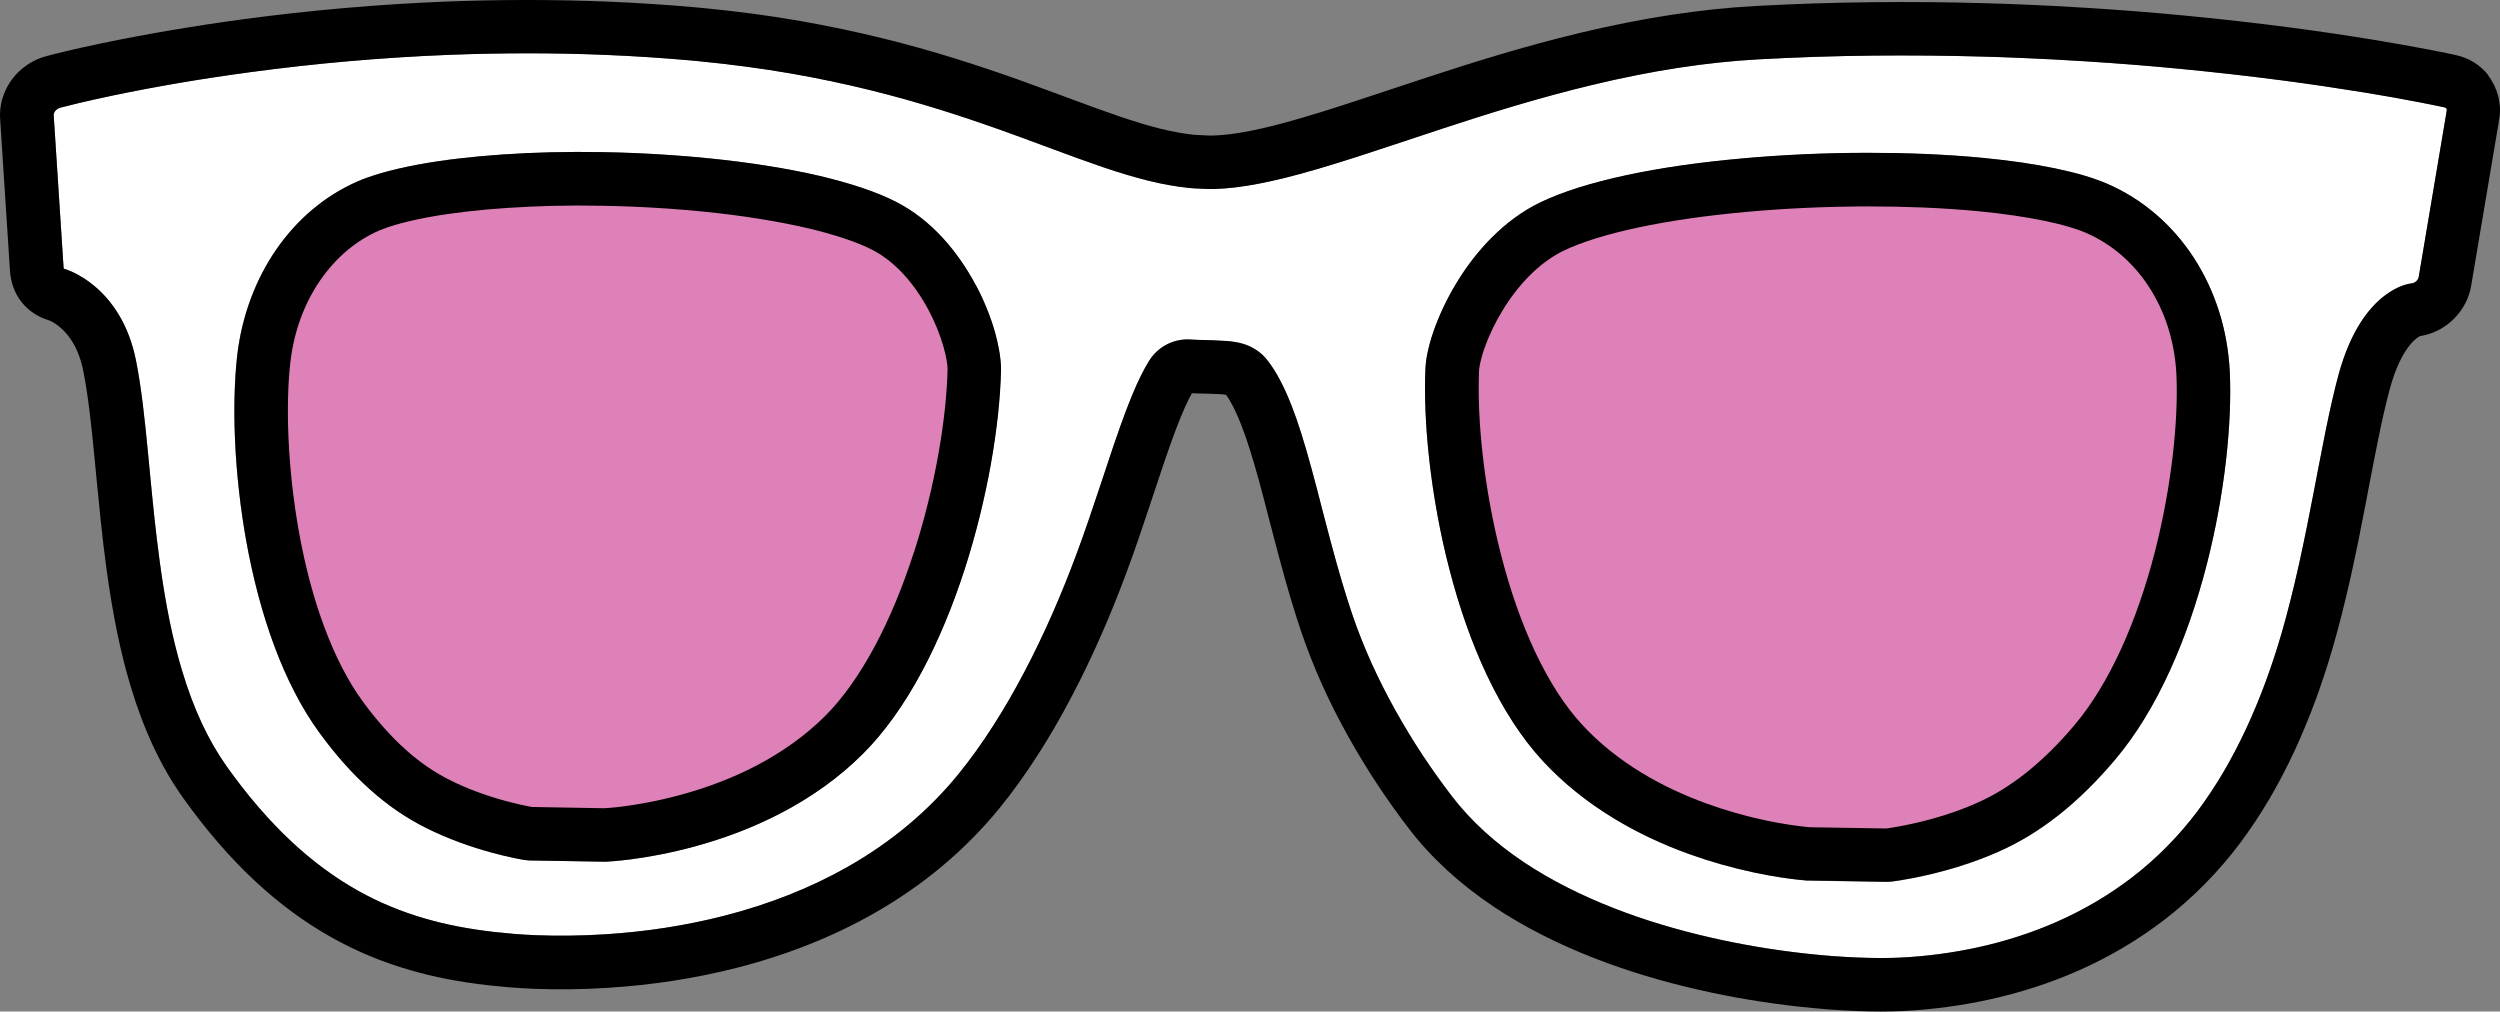 <?xml version="1.0" encoding="UTF-8"?> <svg xmlns="http://www.w3.org/2000/svg" id="Ebene_1" version="1.1" viewBox="0 0 418.316 169.256"><rect x="0" y="0" width="418.316" height="169.256" fill="#808080" stroke="none"/><!-- Generator: Adobe Illustrator 29.8.3, SVG Export Plug-In . SVG Version: 2.1.1 Build 3) --><defs><style> .st0 { fill: #FF82CC; fill-opacity: 0.75; } .st1 { fill: #FF82CC; fill-opacity: 0.75; } .st2 { fill: #fff; } .st3 { fill: none; } .st4 { isolation: isolate; } .st5 { mix-blend-mode: multiply; } </style></defs><g class="st4"><g id="Layer_1"><g><g class="st5"><path class="st0" d="M312.39,30.056c-6.95.01-13.85.32-20.5.92-6.95.62-13.25,1.53-18.73,2.7-5.61,1.2-10.3,2.67-13.57,4.27-2.38,1.15-4.67,2.83-6.82,4.98-1.95,1.95-3.73,4.25-5.29,6.84-1.37,2.26-2.53,4.69-3.34,7.02-.96,2.75-1.12,4.42-1.15,5.01-.19,4.31.02,9.43.62,14.78.65,5.82,1.76,11.85,3.2,17.43,1.61,6.25,3.61,11.94,5.96,16.92,2.56,5.43,5.48,9.94,8.68,13.4,3.08,3.32,6.76,6.29,10.94,8.82,3.55,2.15,7.49,4.02,11.69,5.54,3.32,1.2,6.8,2.19,10.37,2.95,2.98.63,5.37.96,6.86,1.12.03,0,1.16.12,1.25.12,0,0,13.12.22,13.13.22.15,0,.29,0,.43-.03.34-.05.77-.11,1.3-.2,1.02-.17,2.38-.42,3.95-.78,1.8-.41,3.57-.89,5.27-1.43,2.04-.64,3.99-1.37,5.8-2.17,1.59-.7,3.16-1.52,4.68-2.44,1.53-.93,3.06-2,4.55-3.16,1.51-1.2,3.01-2.52,4.46-3.95,1.51-1.49,3.01-3.11,4.44-4.81,3.13-3.72,5.98-8.38,8.48-13.87,2.3-5.05,4.26-10.72,5.84-16.86,1.42-5.51,2.5-11.38,3.13-16.95.59-5.16.79-10.02.6-14.04-.16-3.1-.7-6.12-1.62-9.01-.9-2.82-2.15-5.46-3.71-7.87-1.55-2.38-3.4-4.5-5.49-6.3-2.12-1.82-4.47-3.29-6.99-4.38-.95-.41-2.06-.8-3.32-1.18-1.36-.4-2.84-.76-4.45-1.1-1.65-.34-3.45-.66-5.37-.94-1.95-.28-4.01-.53-6.2-.74-2.95-.29-6.17-.51-9.56-.65-3.01-.12-6.14-.19-9.31-.19h-.22l.01.01Z"></path></g><g class="st5"><path class="st1" d="M97.12,29.906c-4.37,0-8.63.14-12.66.41-5.08.34-9.66.89-13.63,1.62-4.8.88-7.63,1.85-9.16,2.51-2.32,1-4.49,2.35-6.46,4-1.97,1.64-3.74,3.6-5.27,5.81-1.54,2.23-2.82,4.7-3.81,7.35-1.01,2.72-1.69,5.6-2.02,8.55-.43,3.85-.54,8.51-.32,13.46.24,5.36.87,11.01,1.84,16.34,1.08,5.94,2.55,11.45,4.37,16.37,1.99,5.38,4.36,9.99,7.07,13.68,1.25,1.71,2.55,3.33,3.88,4.82,1.28,1.44,2.61,2.77,3.96,3.98,1.29,1.15,2.67,2.24,4.08,3.22,1.41.96,2.84,1.8,4.26,2.51,1.66.84,3.47,1.6,5.35,2.29,1.6.58,3.24,1.1,4.88,1.54,1.46.4,2.72.68,3.68.88.48.1.88.18,1.17.22.16.03.32.04.48.05l12.32.21c.58-.02,1.92-.11,3.91-.37,2.34-.31,6.01-.92,10.21-2.08,4.7-1.29,9.12-3,13.13-5.07,4.92-2.54,9.22-5.63,12.81-9.2,3.26-3.25,6.34-7.55,9.13-12.77,2.59-4.84,4.9-10.39,6.87-16.5,1.76-5.46,3.23-11.4,4.24-17.16.93-5.28,1.48-10.34,1.57-14.65.02-1.24-.27-3.07-.82-5.02-.67-2.36-1.66-4.81-2.87-7.09-1.39-2.6-3.01-4.93-4.83-6.92-2-2.19-4.19-3.89-6.51-5.08-1.4-.73-3.13-1.44-5.11-2.11-2.05-.69-4.36-1.34-6.87-1.93-2.57-.6-5.38-1.14-8.37-1.61-2.98-.47-6.21-.89-9.61-1.23-3.89-.39-7.91-.67-11.96-.84-1.79-.07-3.57-.12-5.34-.15-1.21-.02-2.41-.03-3.6-.03l.01-.01Z"></path></g><g><path class="st3" d="M362.75,54.746c-.77-2.43-1.85-4.71-3.2-6.78-1.32-2.02-2.88-3.82-4.66-5.34-1.78-1.52-3.75-2.76-5.85-3.66-.77-.33-1.72-.67-2.82-1-1.18-.35-2.52-.68-4.09-1.01-1.59-.33-3.31-.63-5.09-.89-1.95-.28-3.96-.52-5.98-.72-2.9-.28-6.03-.5-9.33-.63-2.97-.12-6.04-.18-9.12-.18h-.21c-6.83.01-13.6.32-20.1.91-6.78.61-12.9,1.49-18.2,2.62-5.27,1.12-9.6,2.48-12.53,3.91-1.94.94-3.82,2.33-5.62,4.12-1.7,1.7-3.25,3.71-4.62,5.98-1.22,2.01-2.24,4.15-2.95,6.19-.82,2.35-.9,3.58-.9,3.72-.19,4.1.02,8.97.6,14.09.63,5.63,1.7,11.44,3.09,16.81,1.54,5.97,3.45,11.4,5.67,16.14,2.36,5.01,5.02,9.14,7.91,12.26,2.79,3.01,6.14,5.71,9.97,8.04,3.29,2,6.96,3.73,10.89,5.15,3.13,1.13,6.42,2.07,9.78,2.79,2.8.59,5.04.9,6.42,1.05.03,0,.69.07,1,.1,1.4.02,11.46.19,12.81.21.34-.05.68-.1,1.07-.16,1.2-.2,2.44-.44,3.71-.73,1.67-.38,3.33-.83,4.92-1.33,1.87-.59,3.67-1.26,5.34-2,1.41-.62,2.81-1.35,4.17-2.17,1.37-.83,2.75-1.79,4.1-2.86,1.38-1.09,2.76-2.31,4.08-3.62,1.41-1.39,2.81-2.9,4.15-4.5,2.87-3.41,5.5-7.73,7.83-12.85,2.19-4.8,4.06-10.22,5.58-16.12,1.37-5.32,2.41-10.97,3.01-16.34.56-4.92.76-9.53.58-13.33-.14-2.7-.61-5.35-1.41-7.87h0Z"></path><path class="st3" d="M155.37,51.906c-1.21-2.27-2.62-4.29-4.18-6-1.64-1.79-3.4-3.17-5.25-4.11-1.22-.63-2.73-1.25-4.51-1.85-1.92-.65-4.09-1.26-6.45-1.81-2.46-.57-5.17-1.09-8.05-1.55-2.9-.46-6.04-.86-9.36-1.2-3.8-.38-7.74-.65-11.7-.82-1.75-.07-3.5-.12-5.23-.15-5.52-.1-10.86.03-15.88.37-4.91.33-9.33.86-13.12,1.55-4.61.85-7.12,1.76-8.2,2.22-1.9.82-3.71,1.94-5.35,3.32-1.66,1.39-3.16,3.05-4.47,4.93-1.33,1.92-2.43,4.06-3.29,6.35-.88,2.38-1.48,4.91-1.77,7.49-.4,3.62-.5,8.03-.3,12.76.23,5.17.84,10.61,1.77,15.73,1.04,5.69,2.44,10.94,4.16,15.62,1.85,5,4.03,9.23,6.48,12.59,1.17,1.6,2.38,3.1,3.61,4.48,1.16,1.3,2.37,2.52,3.6,3.62,1.17,1.05,2.39,2.01,3.64,2.87,1.23.83,2.48,1.58,3.72,2.19,1.5.75,3.14,1.46,4.88,2.09,1.48.54,3,1.02,4.52,1.43,1.45.39,2.65.66,3.4.81.39.08.7.14.94.18l12.08.21c.45-.02,1.6-.1,3.39-.33,2.18-.29,5.62-.86,9.61-1.96,4.4-1.21,8.53-2.8,12.27-4.73,4.5-2.32,8.44-5.15,11.7-8.4,2.95-2.94,5.76-6.88,8.34-11.71,2.46-4.6,4.67-9.9,6.55-15.76,1.7-5.28,3.12-11.01,4.1-16.56.9-5.07,1.42-9.9,1.5-13.96.01-.59-.15-1.93-.65-3.72-.58-2.05-1.45-4.2-2.51-6.2l.01.01Z"></path><path class="st2" d="M408.96,17.946c-.6-.13-1.99-.43-4.13-.84-2.78-.54-5.97-1.1-9.23-1.64-4.56-.74-9.16-1.42-13.65-2.01-5.73-.75-11.6-1.41-17.43-1.97-5.1-.49-10.33-.9-15.53-1.23-3.78-.24-7.31-.43-10.79-.57-2.08-.09-4.17-.16-6.3-.22-6.03-.17-12.26-.23-18.37-.17-6.35.06-12.86.28-19.33.63-8.66.48-17.72,1.87-27.69,4.26-9.14,2.19-17.77,4.91-25,7.28l-6.33,2.1c-5.34,1.77-10.38,3.45-15.08,4.81-7.2,2.1-12.57,3.12-16.89,3.23h-1.07l-2.23-.09-.89-.07c-2.25-.23-4.51-.63-6.99-1.25-2.17-.54-4.53-1.24-7.4-2.21-2.65-.9-5.45-1.93-8.1-2.91l-1.97-.73c-2.25-.83-4.58-1.7-7.05-2.58-3.68-1.31-6.92-2.4-10.2-3.42-3.94-1.23-7.74-2.29-11.61-3.25-4.35-1.07-8.81-2.01-13.25-2.79-5-.87-10.04-1.54-15.4-2.06l-1.34-.13c-4.74-.42-9.53-.73-14.21-.93-8.56-.36-17.38-.36-26.28-.02-11.08.43-22.32,1.41-33.39,2.91-7.92,1.07-15.61,2.37-22.86,3.88-4.77,1-7.84,1.78-8.93,2.07-.19.05-.43.18-.6.33-.34.29-.47.67-.45.92l1.65,25.44c0,.12.03.19.04.24.01,0,.04.01.07.02l.14.04c.39.12.84.3,1.38.55,1.28.61,2.45,1.37,3.54,2.29,1.54,1.29,2.89,2.86,3.99,4.66,1.37,2.23,2.36,4.84,2.95,7.74.93,4.62,1.51,10.2,2.02,15.52l.29,3.01c.47,4.9.96,9.96,1.67,15.17.99,7.29,2.19,13.11,3.76,18.32,1.93,6.41,4.38,11.64,7.47,15.99,3.48,4.89,7.15,9.13,10.9,12.62,3.49,3.25,7.21,5.98,11.06,8.15,3.54,1.98,7.23,3.51,11.26,4.67,3.48,1.01,7.21,1.73,11.43,2.22l3.37.33c1.18.1,2.42.17,3.64.22,3.67.15,7.7.11,11.65-.15,6.83-.43,13.46-1.46,19.72-3.05,7.63-1.94,14.64-4.7,20.84-8.23,7.29-4.13,13.53-9.35,18.55-15.52,1.98-2.43,3.94-5.16,5.83-8.12,1.8-2.8,3.56-5.85,5.25-9.07,1.61-3.07,3.17-6.31,4.64-9.65,1.43-3.27,2.78-6.59,3.99-9.86,1.41-3.75,2.65-7.46,3.91-11.25l.82-2.46c.93-2.82,1.82-5.48,2.72-8.01,1.32-3.68,2.42-6.36,3.47-8.44.43-.85.86-1.62,1.3-2.33,1.39-2.22,3.8-3.55,6.43-3.55.05,0,1.76.08,1.76.08.26.01,1.17.03,1.73.04.33,0,.56.01.59.02l2.71.14c.74.08,1.32.17,1.81.28,1.15.24,2.27.75,3.27,1.49.51.37.99.85,1.42,1.38,1.48,1.88,2.84,4.42,4.14,7.78,1.05,2.7,2.07,5.92,3.3,10.45.59,2.16,1.17,4.39,1.75,6.67l1.41,5.37c1.35,5.07,2.49,8.91,3.69,12.44.89,2.61,1.96,5.32,3.19,8.05,1.16,2.58,2.5,5.22,3.96,7.84,1.44,2.57,2.98,5.1,4.56,7.51,1.58,2.38,3.26,4.74,4.99,6.99,3.12,4.04,7.18,7.75,12.06,11.01,4.37,2.91,9.46,5.5,15.12,7.69,5,1.94,10.47,3.59,16.24,4.9,5,1.14,10.19,2.01,15.41,2.6,1.66.18,3.25.33,4.72.45,1.41.11,2.86.19,4.33.25,1.32.05,2.61.08,3.83.08,1.17,0,2.27-.02,3.27-.07,4.45-.22,8.84-.81,13.06-1.74,4.64-1.02,9.08-2.47,13.22-4.3,4.53-2.01,8.74-4.5,12.53-7.42,4.11-3.17,7.78-6.89,10.91-11.06,1.53-2.04,3.02-4.29,4.42-6.68,1.31-2.24,2.59-4.7,3.79-7.28,1.14-2.46,2.22-5.07,3.2-7.73.95-2.59,1.84-5.3,2.64-8.03,1.01-3.49,1.98-7.34,2.96-11.75.88-3.99,1.65-7.88,2.35-11.51l.74-3.87c.45-2.37.9-4.67,1.35-6.88.79-3.91,1.49-6.91,2.18-9.43.94-3.41,2.19-6.34,3.72-8.7,1.19-1.83,2.54-3.33,4.04-4.45,1.03-.76,2.04-1.31,3.04-1.66.48-.17.97-.28,1.46-.35.53-.07,1.03-.54,1.12-1.07l4.7-27.9c.01-.06-.02-.21-.13-.36,0,0-.13-.09-.33-.13l-.01.02ZM165.84,77.336c-1.05,5.95-2.57,12.09-4.39,17.75-2.05,6.37-4.47,12.17-7.18,17.24-3,5.61-6.34,10.27-9.92,13.83-3.92,3.9-8.6,7.26-13.91,10.01-4.29,2.21-9,4.03-14,5.41-4.49,1.24-8.36,1.88-10.82,2.2-2.28.3-3.77.39-4.3.41h-.13l-12.46-.21c-.39,0-.78-.04-1.16-.11-.32-.05-.77-.14-1.32-.25-1.26-.25-2.6-.57-3.94-.94-1.76-.47-3.52-1.03-5.24-1.66-2.07-.75-4.03-1.59-5.83-2.5-1.59-.79-3.2-1.74-4.77-2.81-1.58-1.09-3.11-2.29-4.55-3.59-1.48-1.32-2.94-2.78-4.32-4.33-1.42-1.59-2.82-3.33-4.15-5.16-2.94-4.02-5.51-8.99-7.65-14.77-1.9-5.16-3.44-10.92-4.57-17.12-1-5.52-1.66-11.37-1.91-16.94-.23-5.19-.11-10.08.34-14.15.37-3.31,1.14-6.54,2.27-9.61,1.11-3,2.57-5.8,4.32-8.34,1.77-2.55,3.81-4.8,6.08-6.69,2.31-1.93,4.85-3.51,7.56-4.68,1.75-.75,4.92-1.84,10.12-2.8,4.13-.76,8.89-1.33,14.14-1.68,5.27-.36,10.88-.49,16.64-.39,1.8.03,3.61.08,5.44.16,4.13.17,8.24.46,12.22.86,3.49.35,6.81.77,9.87,1.26,3.09.49,6.01,1.05,8.68,1.67,2.64.61,5.1,1.3,7.29,2.05,2.2.75,4.13,1.54,5.73,2.37,2.78,1.42,5.39,3.45,7.75,6.03,2.08,2.27,3.92,4.9,5.48,7.84,1.36,2.56,2.48,5.32,3.23,7.98.39,1.39,1.03,4.04.98,6.32-.1,4.52-.66,9.82-1.64,15.34h.02ZM372.48,76.956c-.65,5.77-1.77,11.84-3.24,17.56-1.65,6.41-3.7,12.33-6.11,17.6-2.66,5.86-5.73,10.87-9.12,14.9-1.52,1.81-3.11,3.54-4.72,5.12-1.55,1.53-3.18,2.97-4.82,4.27-1.64,1.29-3.32,2.46-5,3.48-1.69,1.03-3.44,1.94-5.21,2.71-1.97.87-4.08,1.66-6.26,2.34-1.81.57-3.7,1.08-5.61,1.52-1.44.33-2.86.61-4.22.83-.51.09-.95.15-1.31.2-.44.06-.8.09-1.16.09-.033,0-4.437-.073-13.21-.22h-.2c-.11-.01-1.42-.14-1.45-.15-1.59-.18-4.14-.52-7.3-1.19-3.77-.8-7.46-1.85-10.97-3.12-4.49-1.62-8.69-3.61-12.49-5.92-4.54-2.75-8.54-5.99-11.9-9.6-3.52-3.79-6.7-8.69-9.45-14.54-2.47-5.25-4.57-11.21-6.24-17.71-1.49-5.77-2.64-12.01-3.32-18.05-.63-5.58-.85-10.94-.65-15.48.04-.97.27-3.09,1.4-6.29.92-2.61,2.21-5.33,3.74-7.86,1.73-2.88,3.74-5.46,5.95-7.68,2.5-2.5,5.2-4.46,8.03-5.84,3.57-1.75,8.62-3.34,14.59-4.62,5.65-1.2,12.13-2.14,19.26-2.78,6.76-.61,13.79-.93,20.89-.94h.23c3.21,0,6.4.07,9.5.19,3.47.15,6.77.37,9.81.67,2.16.2,4.32.46,6.41.77,1.96.28,3.85.62,5.63.99,1.81.38,3.38.77,4.8,1.19,1.45.43,2.73.89,3.82,1.36,2.93,1.27,5.66,2.98,8.13,5.09,2.43,2.08,4.56,4.52,6.34,7.25,1.79,2.75,3.21,5.76,4.23,8.96,1.03,3.25,1.65,6.66,1.82,10.14.2,4.29-.01,9.39-.62,14.78v-.02Z"></path><g><path d="M416.4,12.636c-1.34-1.75-3.33-2.98-5.57-3.44-.58-.13-2.06-.44-4.32-.88-2.9-.56-6.08-1.12-9.47-1.68-4.66-.76-9.34-1.45-13.93-2.05-5.84-.76-11.81-1.44-17.75-2-5.2-.5-10.52-.92-15.82-1.25-3.85-.25-7.44-.44-10.99-.58-2.11-.09-4.25-.16-6.42-.22-6.15-.18-12.5-.24-18.72-.17-6.48.06-13.12.28-19.73.64-9.2.51-18.78,1.98-29.28,4.49-9.45,2.26-18.3,5.05-25.72,7.49l-6.35,2.1c-5.26,1.75-10.22,3.4-14.76,4.71-6.44,1.88-11.09,2.79-14.54,2.88h-.84l-2.38-.12c-1.74-.18-3.58-.51-5.65-1.02-1.93-.48-4.06-1.12-6.7-2.01-2.54-.86-5.27-1.86-7.85-2.82l-1.97-.73c-2.28-.84-4.65-1.72-7.16-2.62-3.8-1.35-7.15-2.47-10.55-3.53-4.11-1.28-8.08-2.39-12.13-3.39-4.55-1.12-9.21-2.1-13.86-2.92-5.23-.91-10.49-1.61-16.07-2.15l-1.37-.13c-4.92-.44-9.85-.76-14.67-.96-8.79-.36-17.86-.37-27-.02-11.37.45-22.89,1.45-34.24,2.98-8.13,1.1-16.03,2.44-23.49,3.99-4.79,1-7.94,1.79-9.39,2.18-1.53.41-2.98,1.18-4.19,2.24C1.13,13.726-.18,16.816.02,19.886l1.65,25.44c.26,4.01,2.76,7.17,6.52,8.27.08.03.17.07.24.1.54.26,1.07.61,1.6,1.05.8.67,1.51,1.5,2.1,2.48.82,1.34,1.43,2.96,1.8,4.83.85,4.21,1.4,9.53,1.89,14.61l.29,3.01c.46,4.75.97,10.14,1.71,15.53,1.06,7.76,2.35,14.02,4.06,19.7,2.22,7.35,5.08,13.43,8.75,18.59,3.83,5.38,7.91,10.09,12.1,13.98,4,3.73,8.3,6.89,12.79,9.4,4.15,2.32,8.45,4.11,13.14,5.46,3.96,1.15,8.17,1.97,12.97,2.52l3.51.34c1.36.11,2.73.2,4.06.25,3.98.17,8.34.12,12.59-.16,7.38-.47,14.56-1.58,21.35-3.31,8.4-2.13,16.16-5.2,23.05-9.12,8.25-4.68,15.34-10.62,21.07-17.65,2.19-2.69,4.36-5.7,6.43-8.94,1.94-3.02,3.83-6.29,5.64-9.74,1.71-3.24,3.36-6.68,4.91-10.21,1.51-3.43,2.91-6.91,4.18-10.33,1.46-3.88,2.73-7.68,4.02-11.56l.82-2.47c.92-2.77,1.78-5.38,2.65-7.8,1.19-3.32,2.16-5.69,3.04-7.44.16-.32.32-.63.49-.92.32.01.61.03.62.03.32.01,1.31.04,1.92.05l2.16.08.49.04c.23.02.4.05.52.07.85,1.16,1.72,2.9,2.6,5.18.93,2.41,1.86,5.36,3.01,9.57.58,2.12,1.14,4.31,1.72,6.56l1.42,5.41c1.41,5.29,2.6,9.31,3.87,13.04.98,2.88,2.15,5.85,3.5,8.85,1.27,2.81,2.71,5.67,4.3,8.52,1.55,2.77,3.2,5.49,4.91,8.08,1.7,2.57,3.51,5.1,5.37,7.52,3.72,4.82,8.49,9.19,14.19,12.99,4.91,3.27,10.58,6.16,16.84,8.59,5.41,2.1,11.3,3.88,17.5,5.28,5.32,1.21,10.84,2.14,16.41,2.76,1.76.19,3.45.35,5.03.48,1.51.11,3.07.21,4.65.27,1.44.06,2.85.09,4.18.09h.01c1.32,0,2.57-.03,3.72-.08,4.95-.25,9.84-.9,14.54-1.94,5.22-1.15,10.23-2.78,14.91-4.85,5.18-2.29,10.01-5.16,14.37-8.51,4.75-3.67,9-7.97,12.61-12.78,1.73-2.31,3.41-4.84,4.99-7.53,1.46-2.49,2.87-5.19,4.19-8.04,1.24-2.69,2.41-5.52,3.48-8.41,1.02-2.79,1.97-5.69,2.83-8.62,1.07-3.68,2.08-7.7,3.11-12.3.91-4.09,1.69-8.07,2.4-11.76l.74-3.87c.45-2.33.88-4.59,1.33-6.77.75-3.72,1.4-6.53,2.04-8.86.69-2.52,1.57-4.61,2.6-6.21.6-.92,1.27-1.69,1.87-2.14.26-.2.45-.3.55-.34,4.32-.68,7.83-4.13,8.55-8.42l4.7-27.89c.43-2.54-.25-5.2-1.85-7.29l.06-.01ZM403.6,47.396c-.49.07-.98.18-1.46.35-1,.35-2.02.9-3.04,1.66-1.49,1.12-2.85,2.62-4.04,4.45-1.53,2.37-2.78,5.29-3.72,8.7-.69,2.53-1.38,5.53-2.18,9.43-.45,2.21-.9,4.51-1.35,6.88l-.74,3.87c-.7,3.62-1.47,7.52-2.35,11.51-.98,4.41-1.95,8.25-2.96,11.75-.8,2.74-1.68,5.44-2.64,8.03-.98,2.66-2.06,5.27-3.2,7.73-1.2,2.58-2.48,5.04-3.79,7.28-1.41,2.4-2.9,4.65-4.42,6.68-3.13,4.17-6.8,7.89-10.91,11.06-3.79,2.91-8,5.41-12.53,7.42-4.13,1.83-8.58,3.28-13.22,4.3-4.22.93-8.61,1.52-13.06,1.74-.99.05-2.09.07-3.27.07-1.22,0-2.52-.03-3.83-.08-1.46-.06-2.92-.15-4.33-.25-1.47-.11-3.07-.26-4.72-.45-5.23-.59-10.41-1.46-15.41-2.6-5.77-1.31-11.24-2.95-16.24-4.9-5.66-2.2-10.75-4.79-15.12-7.69-4.89-3.26-8.95-6.96-12.06-11.01-1.73-2.25-3.42-4.61-4.99-6.99-1.59-2.41-3.12-4.94-4.56-7.51-1.46-2.62-2.79-5.27-3.96-7.84-1.23-2.73-2.3-5.44-3.19-8.05-1.2-3.53-2.34-7.37-3.69-12.44l-1.41-5.37c-.58-2.28-1.16-4.51-1.75-6.67-1.24-4.52-2.25-7.75-3.3-10.45-1.3-3.35-2.65-5.9-4.14-7.78-.42-.54-.91-1.01-1.42-1.38-.99-.75-2.11-1.25-3.27-1.49-.49-.11-1.07-.2-1.81-.28l-2.71-.14s-.26,0-.59-.02c-.56-.01-1.47-.03-1.73-.04,0,0-1.71-.08-1.76-.08-2.63,0-5.03,1.33-6.43,3.55-.45.71-.87,1.47-1.3,2.33-1.05,2.08-2.15,4.76-3.47,8.44-.91,2.53-1.79,5.19-2.72,8.01l-.82,2.46c-1.26,3.79-2.51,7.5-3.91,11.25-1.21,3.27-2.56,6.59-3.99,9.86-1.47,3.34-3.03,6.59-4.64,9.65-1.69,3.22-3.45,6.27-5.25,9.07-1.89,2.96-3.86,5.69-5.83,8.12-5.03,6.17-11.27,11.39-18.55,15.52-6.2,3.52-13.21,6.29-20.84,8.23-6.26,1.59-12.89,2.62-19.72,3.05-3.95.25-7.98.3-11.65.15-1.21-.05-2.46-.13-3.64-.22l-3.37-.33c-4.22-.49-7.95-1.21-11.43-2.22-4.03-1.16-7.71-2.69-11.26-4.67-3.86-2.16-7.58-4.9-11.06-8.15-3.75-3.49-7.42-7.73-10.9-12.62-3.09-4.35-5.54-9.58-7.47-15.99-1.58-5.21-2.77-11.04-3.76-18.32-.71-5.21-1.2-10.28-1.67-15.17l-.29-3.01c-.51-5.32-1.09-10.9-2.02-15.52-.58-2.9-1.58-5.51-2.95-7.74-1.1-1.8-2.45-3.37-3.99-4.66-1.1-.92-2.27-1.68-3.54-2.29-.54-.25-.99-.42-1.38-.55l-.14-.04s-.06-.02-.07-.02c-.01-.04-.03-.12-.04-.24l-1.65-25.44c-.02-.25.12-.63.45-.92.17-.15.41-.28.6-.33,1.1-.29,4.17-1.07,8.93-2.07,7.25-1.51,14.94-2.82,22.86-3.88,11.08-1.5,22.31-2.47,33.39-2.91,8.9-.34,17.72-.34,26.28.02,4.68.19,9.47.51,14.21.93l1.34.13c5.35.52,10.39,1.2,15.4,2.06,4.44.78,8.9,1.71,13.25,2.79,3.87.96,7.67,2.02,11.61,3.25,3.28,1.02,6.52,2.11,10.2,3.42,2.47.88,4.8,1.74,7.05,2.58l1.97.73c2.64.98,5.44,2.01,8.1,2.91,2.87.97,5.23,1.67,7.4,2.21,2.48.62,4.74,1.02,6.99,1.25l.89.07,2.23.1h1.07c4.32-.12,9.69-1.14,16.89-3.24,4.7-1.36,9.74-3.04,15.08-4.81l6.33-2.1c7.23-2.37,15.86-5.1,25-7.28,9.97-2.39,19.03-3.78,27.69-4.26,6.48-.36,12.98-.57,19.33-.63,6.11-.06,12.33,0,18.37.17,2.12.06,4.22.13,6.3.22,3.48.14,7.01.33,10.79.57,5.21.33,10.43.74,15.53,1.23,5.83.56,11.7,1.22,17.43,1.97,4.49.59,9.09,1.27,13.65,2.01,3.26.53,6.45,1.1,9.23,1.64,2.14.41,3.53.71,4.13.84.2.04.32.12.33.13.12.15.14.3.13.36l-4.7,27.9c-.09.52-.59.99-1.12,1.07l.01-.02Z"></path><path d="M371.28,52.036c-1.02-3.2-2.44-6.21-4.23-8.96-1.78-2.73-3.91-5.17-6.34-7.25-2.46-2.11-5.2-3.82-8.13-5.09-1.1-.47-2.38-.93-3.82-1.36-1.42-.42-2.99-.81-4.8-1.19-1.78-.37-3.67-.7-5.63-.99-2.1-.3-4.26-.56-6.41-.77-3.05-.3-6.35-.52-9.81-.67-3.09-.13-6.29-.19-9.5-.19h-.23c-7.1.01-14.12.33-20.89.94-7.13.64-13.61,1.57-19.26,2.78-5.97,1.27-11.02,2.87-14.59,4.62-2.83,1.37-5.52,3.34-8.03,5.84-2.21,2.22-4.22,4.8-5.95,7.68-1.53,2.53-2.82,5.24-3.74,7.86-1.12,3.2-1.36,5.33-1.4,6.29-.21,4.54.02,9.9.65,15.48.68,6.04,1.82,12.28,3.32,18.05,1.67,6.51,3.77,12.46,6.24,17.71,2.75,5.85,5.93,10.74,9.45,14.54,3.35,3.62,7.35,6.85,11.9,9.6,3.8,2.31,8,4.3,12.49,5.92,3.51,1.27,7.2,2.32,10.97,3.12,3.16.67,5.71,1.02,7.3,1.19.03,0,1.34.13,1.45.14h.2c8.767.147,13.17.22,13.21.22.36,0,.72-.03,1.16-.09.36-.05.8-.11,1.31-.2,1.36-.23,2.77-.5,4.22-.83,1.91-.44,3.8-.95,5.61-1.52,2.18-.69,4.29-1.48,6.26-2.34,1.76-.78,3.51-1.69,5.21-2.71,1.68-1.02,3.35-2.19,5-3.48,1.64-1.3,3.27-2.74,4.82-4.27,1.61-1.58,3.2-3.31,4.72-5.12,3.39-4.03,6.46-9.04,9.12-14.9,2.4-5.27,4.46-11.19,6.11-17.6,1.47-5.71,2.59-11.79,3.24-17.56.61-5.39.83-10.49.62-14.78-.18-3.48-.79-6.89-1.82-10.14v.03ZM363.59,75.946c-.61,5.37-1.65,11.02-3.01,16.34-1.52,5.9-3.4,11.32-5.58,16.12-2.33,5.12-4.96,9.44-7.83,12.85-1.34,1.6-2.74,3.12-4.15,4.5-1.33,1.3-2.7,2.52-4.08,3.62-1.35,1.06-2.73,2.02-4.1,2.86-1.35.82-2.75,1.55-4.17,2.17-1.67.74-3.47,1.41-5.34,2-1.59.5-3.24.95-4.92,1.33-1.26.29-2.5.53-3.71.73-.39.07-.73.12-1.07.16-1.35-.02-11.41-.19-12.81-.21-.3-.03-.96-.09-1-.1-1.38-.15-3.61-.46-6.42-1.05-3.36-.72-6.65-1.65-9.78-2.79-3.93-1.42-7.6-3.15-10.89-5.15-3.83-2.32-7.19-5.03-9.97-8.04-2.89-3.12-5.56-7.25-7.91-12.26-2.23-4.74-4.14-10.17-5.67-16.14-1.39-5.37-2.46-11.19-3.09-16.81-.58-5.13-.78-9.99-.6-14.09,0-.13.08-1.37.9-3.72.72-2.04,1.73-4.18,2.95-6.19,1.36-2.26,2.92-4.28,4.62-5.98,1.79-1.79,3.68-3.18,5.62-4.12,2.93-1.43,7.27-2.79,12.53-3.91,5.3-1.13,11.42-2.01,18.2-2.62,6.5-.59,13.27-.89,20.1-.91h.21c3.09,0,6.16.06,9.12.18,3.3.14,6.43.35,9.33.63,2.02.19,4.03.43,5.98.72,1.78.26,3.5.56,5.09.89,1.57.33,2.91.66,4.09,1.01,1.1.33,2.05.66,2.82,1,2.1.91,4.07,2.14,5.85,3.66,1.78,1.53,3.35,3.32,4.66,5.34,1.35,2.07,2.43,4.35,3.2,6.78.8,2.52,1.28,5.17,1.41,7.87.18,3.8-.02,8.41-.58,13.33h0Z"></path><path d="M163.27,47.696c-1.56-2.93-3.41-5.57-5.48-7.84-2.36-2.57-4.97-4.6-7.75-6.03-1.6-.83-3.53-1.63-5.73-2.37-2.2-.74-4.65-1.43-7.29-2.05-2.67-.62-5.59-1.18-8.68-1.67-3.06-.49-6.38-.91-9.87-1.26-3.98-.4-8.08-.68-12.22-.86-1.83-.07-3.64-.13-5.44-.16-5.76-.1-11.37.03-16.64.39-5.25.36-10.01.92-14.14,1.68-5.2.96-8.37,2.05-10.12,2.8-2.71,1.17-5.25,2.75-7.56,4.68-2.27,1.9-4.31,4.15-6.08,6.69-1.76,2.54-3.21,5.34-4.32,8.34-1.14,3.07-1.9,6.3-2.27,9.61-.45,4.07-.57,8.97-.34,14.15.25,5.57.91,11.42,1.91,16.94,1.13,6.2,2.67,11.96,4.57,17.12,2.13,5.78,4.71,10.75,7.65,14.77,1.33,1.83,2.73,3.56,4.15,5.16,1.38,1.55,2.84,3.01,4.32,4.33,1.45,1.3,2.97,2.5,4.55,3.59,1.58,1.07,3.19,2.02,4.77,2.81,1.8.9,3.76,1.74,5.83,2.5,1.72.62,3.48,1.18,5.24,1.66,1.35.37,2.68.68,3.94.94.55.11,1,.2,1.32.25.38.07.77.1,1.16.11l12.46.21h.13c.53-.03,2.02-.11,4.3-.41,2.46-.32,6.33-.96,10.82-2.2,4.99-1.37,9.7-3.19,14-5.41,5.32-2.74,10-6.11,13.91-10.01,3.58-3.57,6.92-8.22,9.92-13.83,2.71-5.07,5.13-10.87,7.18-17.24,1.82-5.66,3.34-11.8,4.39-17.75.97-5.51,1.54-10.81,1.64-15.34.04-2.28-.6-4.93-.98-6.32-.75-2.67-1.87-5.43-3.23-7.98h-.02ZM152.94,92.346c-1.89,5.86-4.09,11.17-6.55,15.76-2.59,4.83-5.39,8.77-8.34,11.71-3.26,3.25-7.2,6.07-11.7,8.4-3.74,1.93-7.87,3.52-12.27,4.73-3.99,1.1-7.43,1.67-9.61,1.96-1.79.24-2.94.31-3.39.33l-12.08-.21c-.24-.04-.55-.1-.94-.18-.75-.15-1.95-.42-3.4-.81-1.52-.41-3.04-.89-4.52-1.43-1.74-.63-3.38-1.33-4.88-2.09-1.24-.62-2.5-1.36-3.72-2.19-1.25-.86-2.47-1.82-3.64-2.87-1.23-1.1-2.44-2.32-3.6-3.62-1.23-1.38-2.44-2.88-3.61-4.48-2.45-3.35-4.63-7.59-6.48-12.59-1.73-4.68-3.13-9.93-4.16-15.62-.93-5.12-1.54-10.57-1.77-15.73-.21-4.73-.11-9.15.3-12.76.29-2.59.89-5.11,1.77-7.49.85-2.29,1.96-4.43,3.29-6.35,1.31-1.88,2.81-3.54,4.47-4.93,1.65-1.38,3.45-2.5,5.35-3.32,1.08-.46,3.59-1.37,8.2-2.22,3.79-.7,8.21-1.22,13.12-1.55,5.02-.34,10.36-.48,15.88-.37,1.73.03,3.48.08,5.23.15,3.96.17,7.89.44,11.7.82,3.31.33,6.46.73,9.36,1.2,2.88.46,5.59.98,8.05,1.55,2.36.55,4.53,1.16,6.45,1.81,1.78.6,3.29,1.22,4.51,1.85,1.84.94,3.61,2.33,5.25,4.11,1.57,1.71,2.97,3.73,4.18,6,1.06,2,1.93,4.14,2.51,6.2.5,1.79.67,3.13.65,3.72-.09,4.07-.61,8.89-1.5,13.96-.98,5.56-2.4,11.29-4.1,16.56l-.01-.01Z"></path></g></g></g></g></g></svg> 